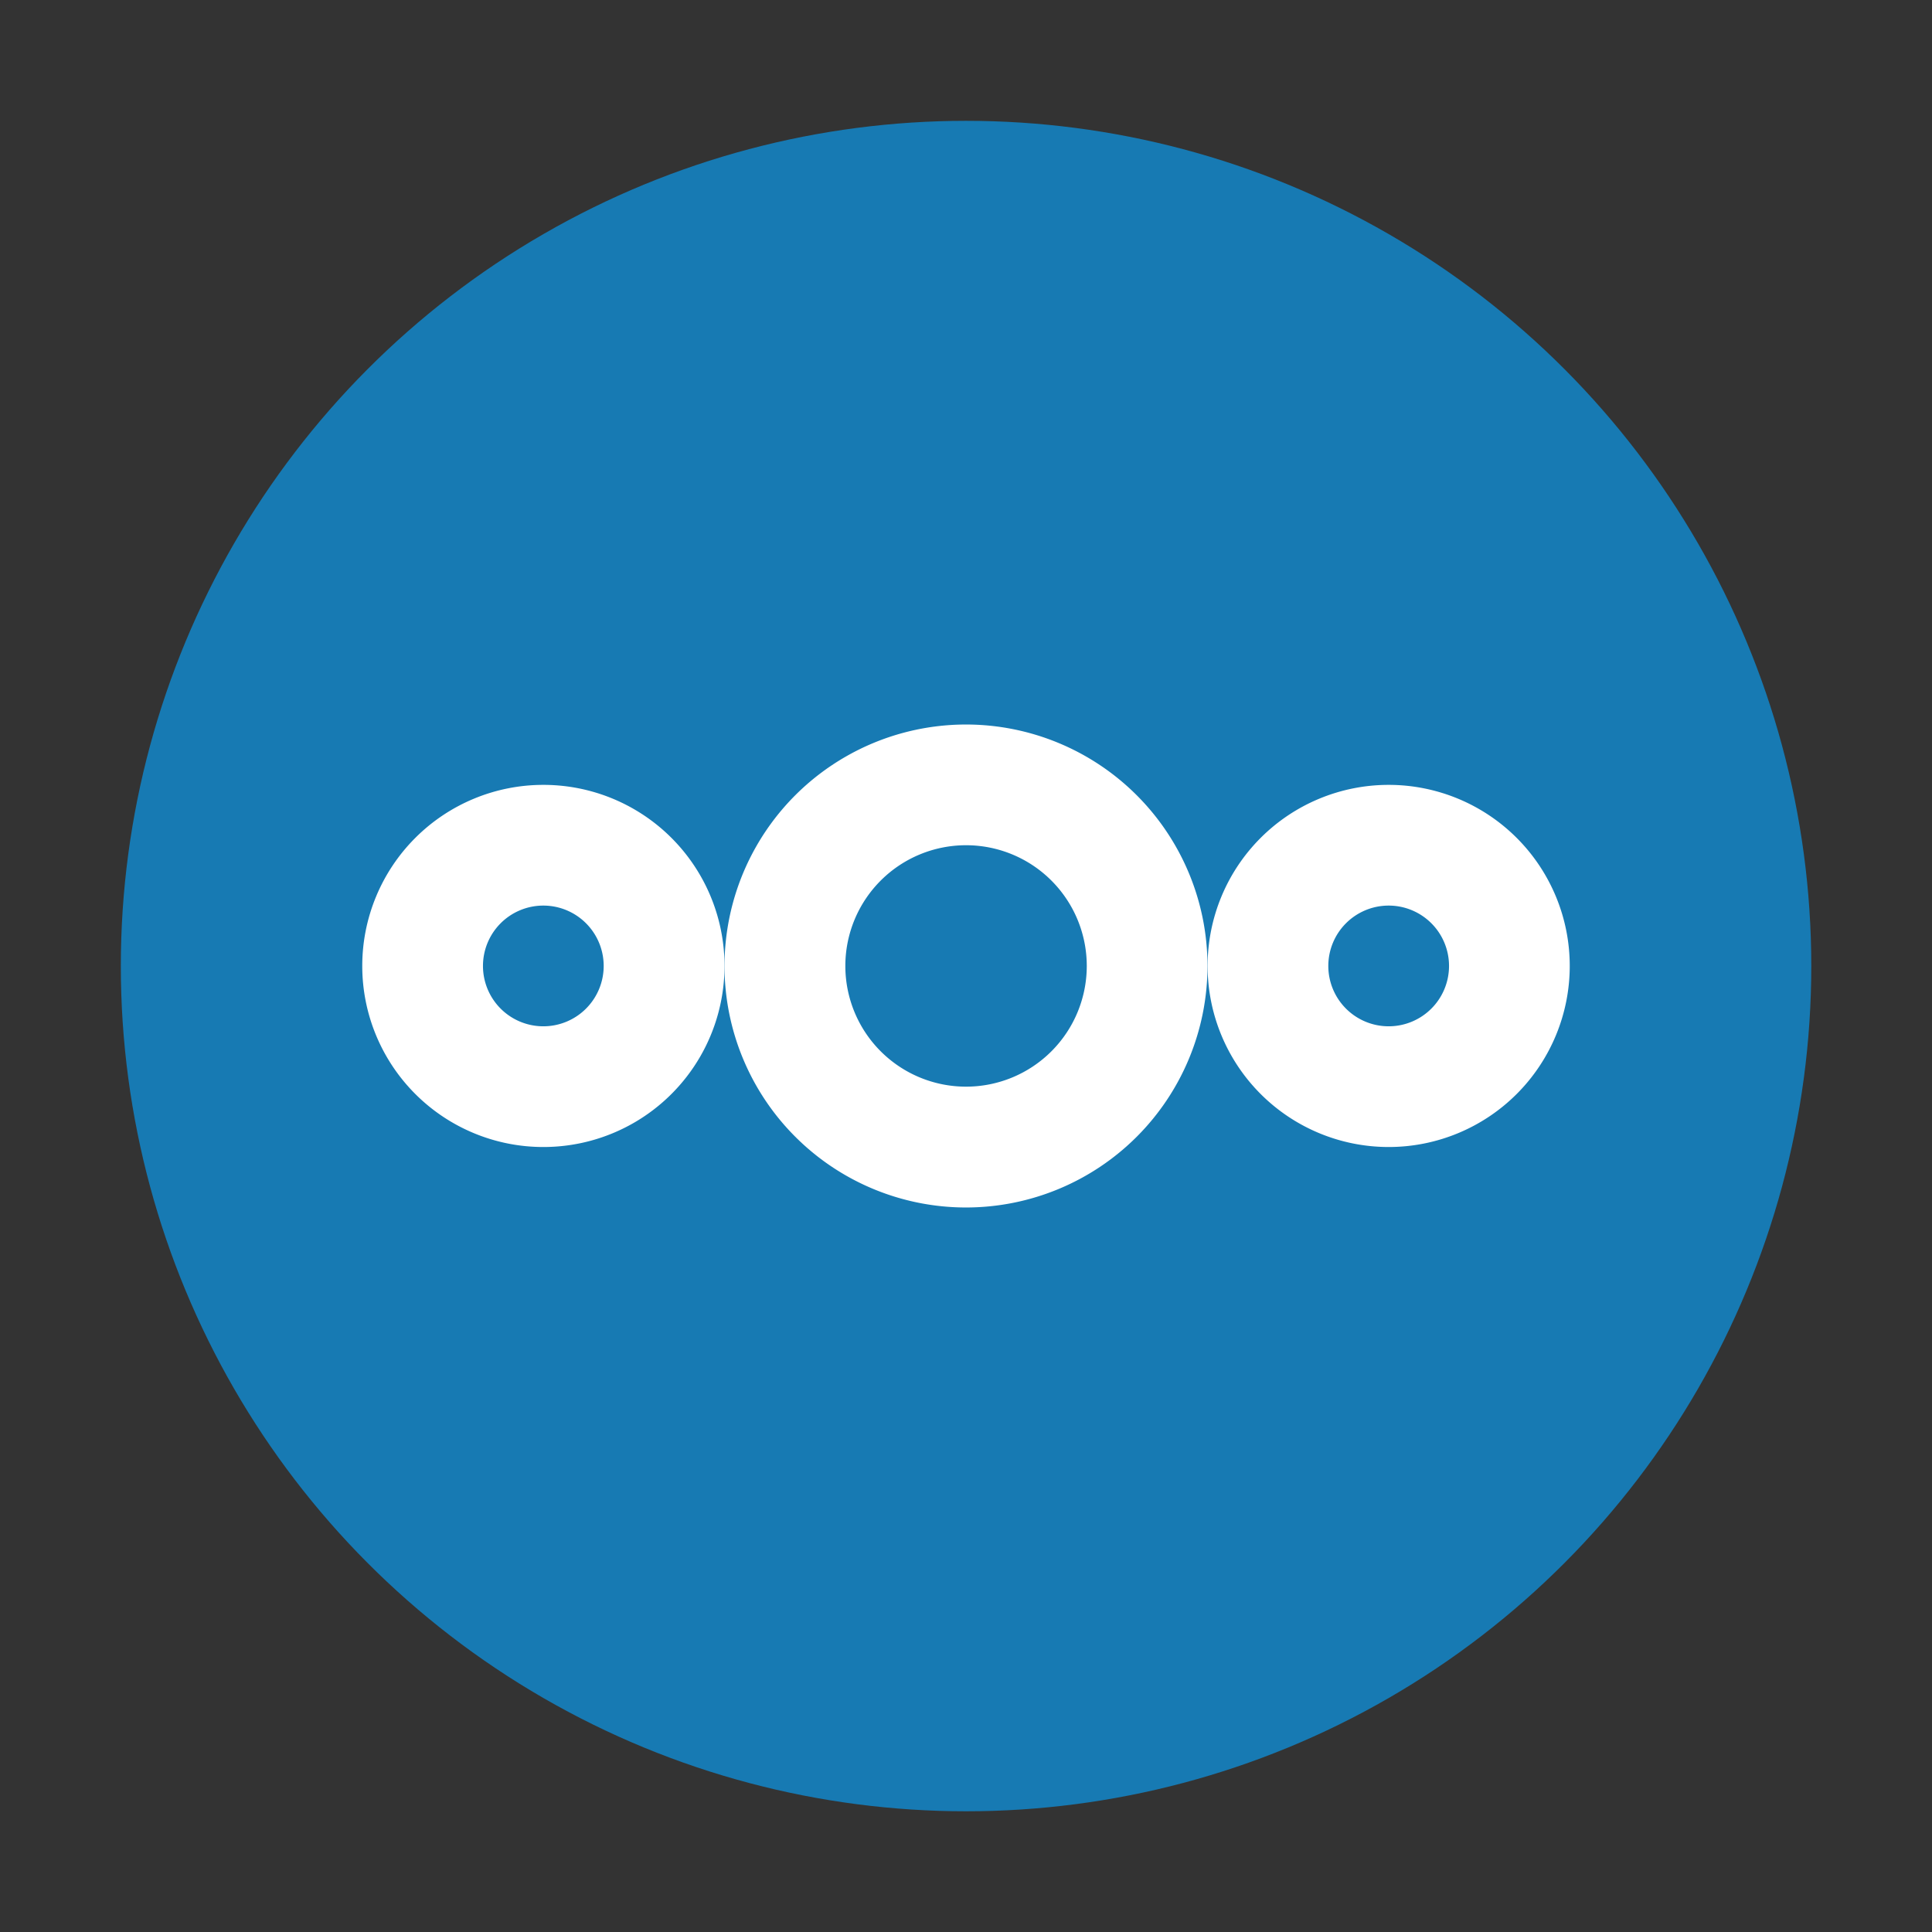 <?xml version="1.0" encoding="UTF-8" standalone="no"?>
<!-- Created with Inkscape (http://www.inkscape.org/) -->

<svg
   width="64"
   height="64"
   viewBox="0 0 16.933 16.933"
   version="1.1"
   id="svg5"
   inkscape:version="1.1.1 (3bf5ae0d25, 2021-09-20, custom)"
   sodipodi:docname="nextcloud.svg"
   xmlns:inkscape="http://www.inkscape.org/namespaces/inkscape"
   xmlns:sodipodi="http://sodipodi.sourceforge.net/DTD/sodipodi-0.dtd"
   xmlns="http://www.w3.org/2000/svg"
   xmlns:svg="http://www.w3.org/2000/svg">
  <rect x="0" y="0" width="16.933" height="16.933" fill="#333333" stroke="none"/>
  <sodipodi:namedview
     id="namedview7"
     pagecolor="#ffffff"
     bordercolor="#666666"
     borderopacity="1.0"
     inkscape:pageshadow="2"
     inkscape:pageopacity="0.0"
     inkscape:pagecheckerboard="0"
     inkscape:document-units="px"
     showgrid="false"
     units="px"
     height="48px"
     inkscape:zoom="2.828427"
     inkscape:cx="-96.52008"
     inkscape:cy="80.079847"
     inkscape:window-width="1920"
     inkscape:window-height="1019"
     inkscape:window-x="0"
     inkscape:window-y="0"
     inkscape:window-maximized="1"
     inkscape:current-layer="svg5"
     inkscape:lockguides="true" />
  <defs
     id="defs2" />
  <circle
     style="fill:#177ab3;fill-opacity:1;stroke-width:1.52;stroke-linecap:round;stroke-linejoin:round"
     id="path852"
     cx="8.467"
     cy="8.467"
     r="7.408" />
  <path
     id="path8"
     d="M 8.467,6.35 A 2.117,2.117 0 0 0 6.35,8.467 2.117,2.117 0 0 0 8.467,10.583 2.117,2.117 0 0 0 10.583,8.467 2.117,2.117 0 0 0 8.467,6.35 Z m 0,1.058 a 1.058,1.058 0 0 1 1.058,1.058 1.058,1.058 0 0 1 -1.058,1.058 1.058,1.058 0 0 1 -1.058,-1.058 1.058,1.058 0 0 1 1.058,-1.058 z"
     style="fill:#ffffff;stroke-width:0.529" />
  <path
     id="path12"
     d="m 4.762,6.879 a 1.587,1.587 0 0 0 -1.587,1.587 1.587,1.587 0 0 0 1.587,1.587 A 1.587,1.587 0 0 0 6.35,8.467 1.587,1.587 0 0 0 4.762,6.879 Z m 0,1.058 a 0.529,0.529 0 0 1 0.529,0.529 0.529,0.529 0 0 1 -0.529,0.529 0.529,0.529 0 0 1 -0.529,-0.529 0.529,0.529 0 0 1 0.529,-0.529 z"
     style="fill:#ffffff;stroke-width:0.529" />
  <path
     id="path16"
     d="m 12.171,6.879 a 1.587,1.587 0 0 0 -1.587,1.587 1.587,1.587 0 0 0 1.587,1.587 1.587,1.587 0 0 0 1.587,-1.587 1.587,1.587 0 0 0 -1.587,-1.587 z m 0,1.058 a 0.529,0.529 0 0 1 0.529,0.529 0.529,0.529 0 0 1 -0.529,0.529 0.529,0.529 0 0 1 -0.529,-0.529 0.529,0.529 0 0 1 0.529,-0.529 z"
     style="fill:#ffffff;stroke-width:0.529" />
</svg>
